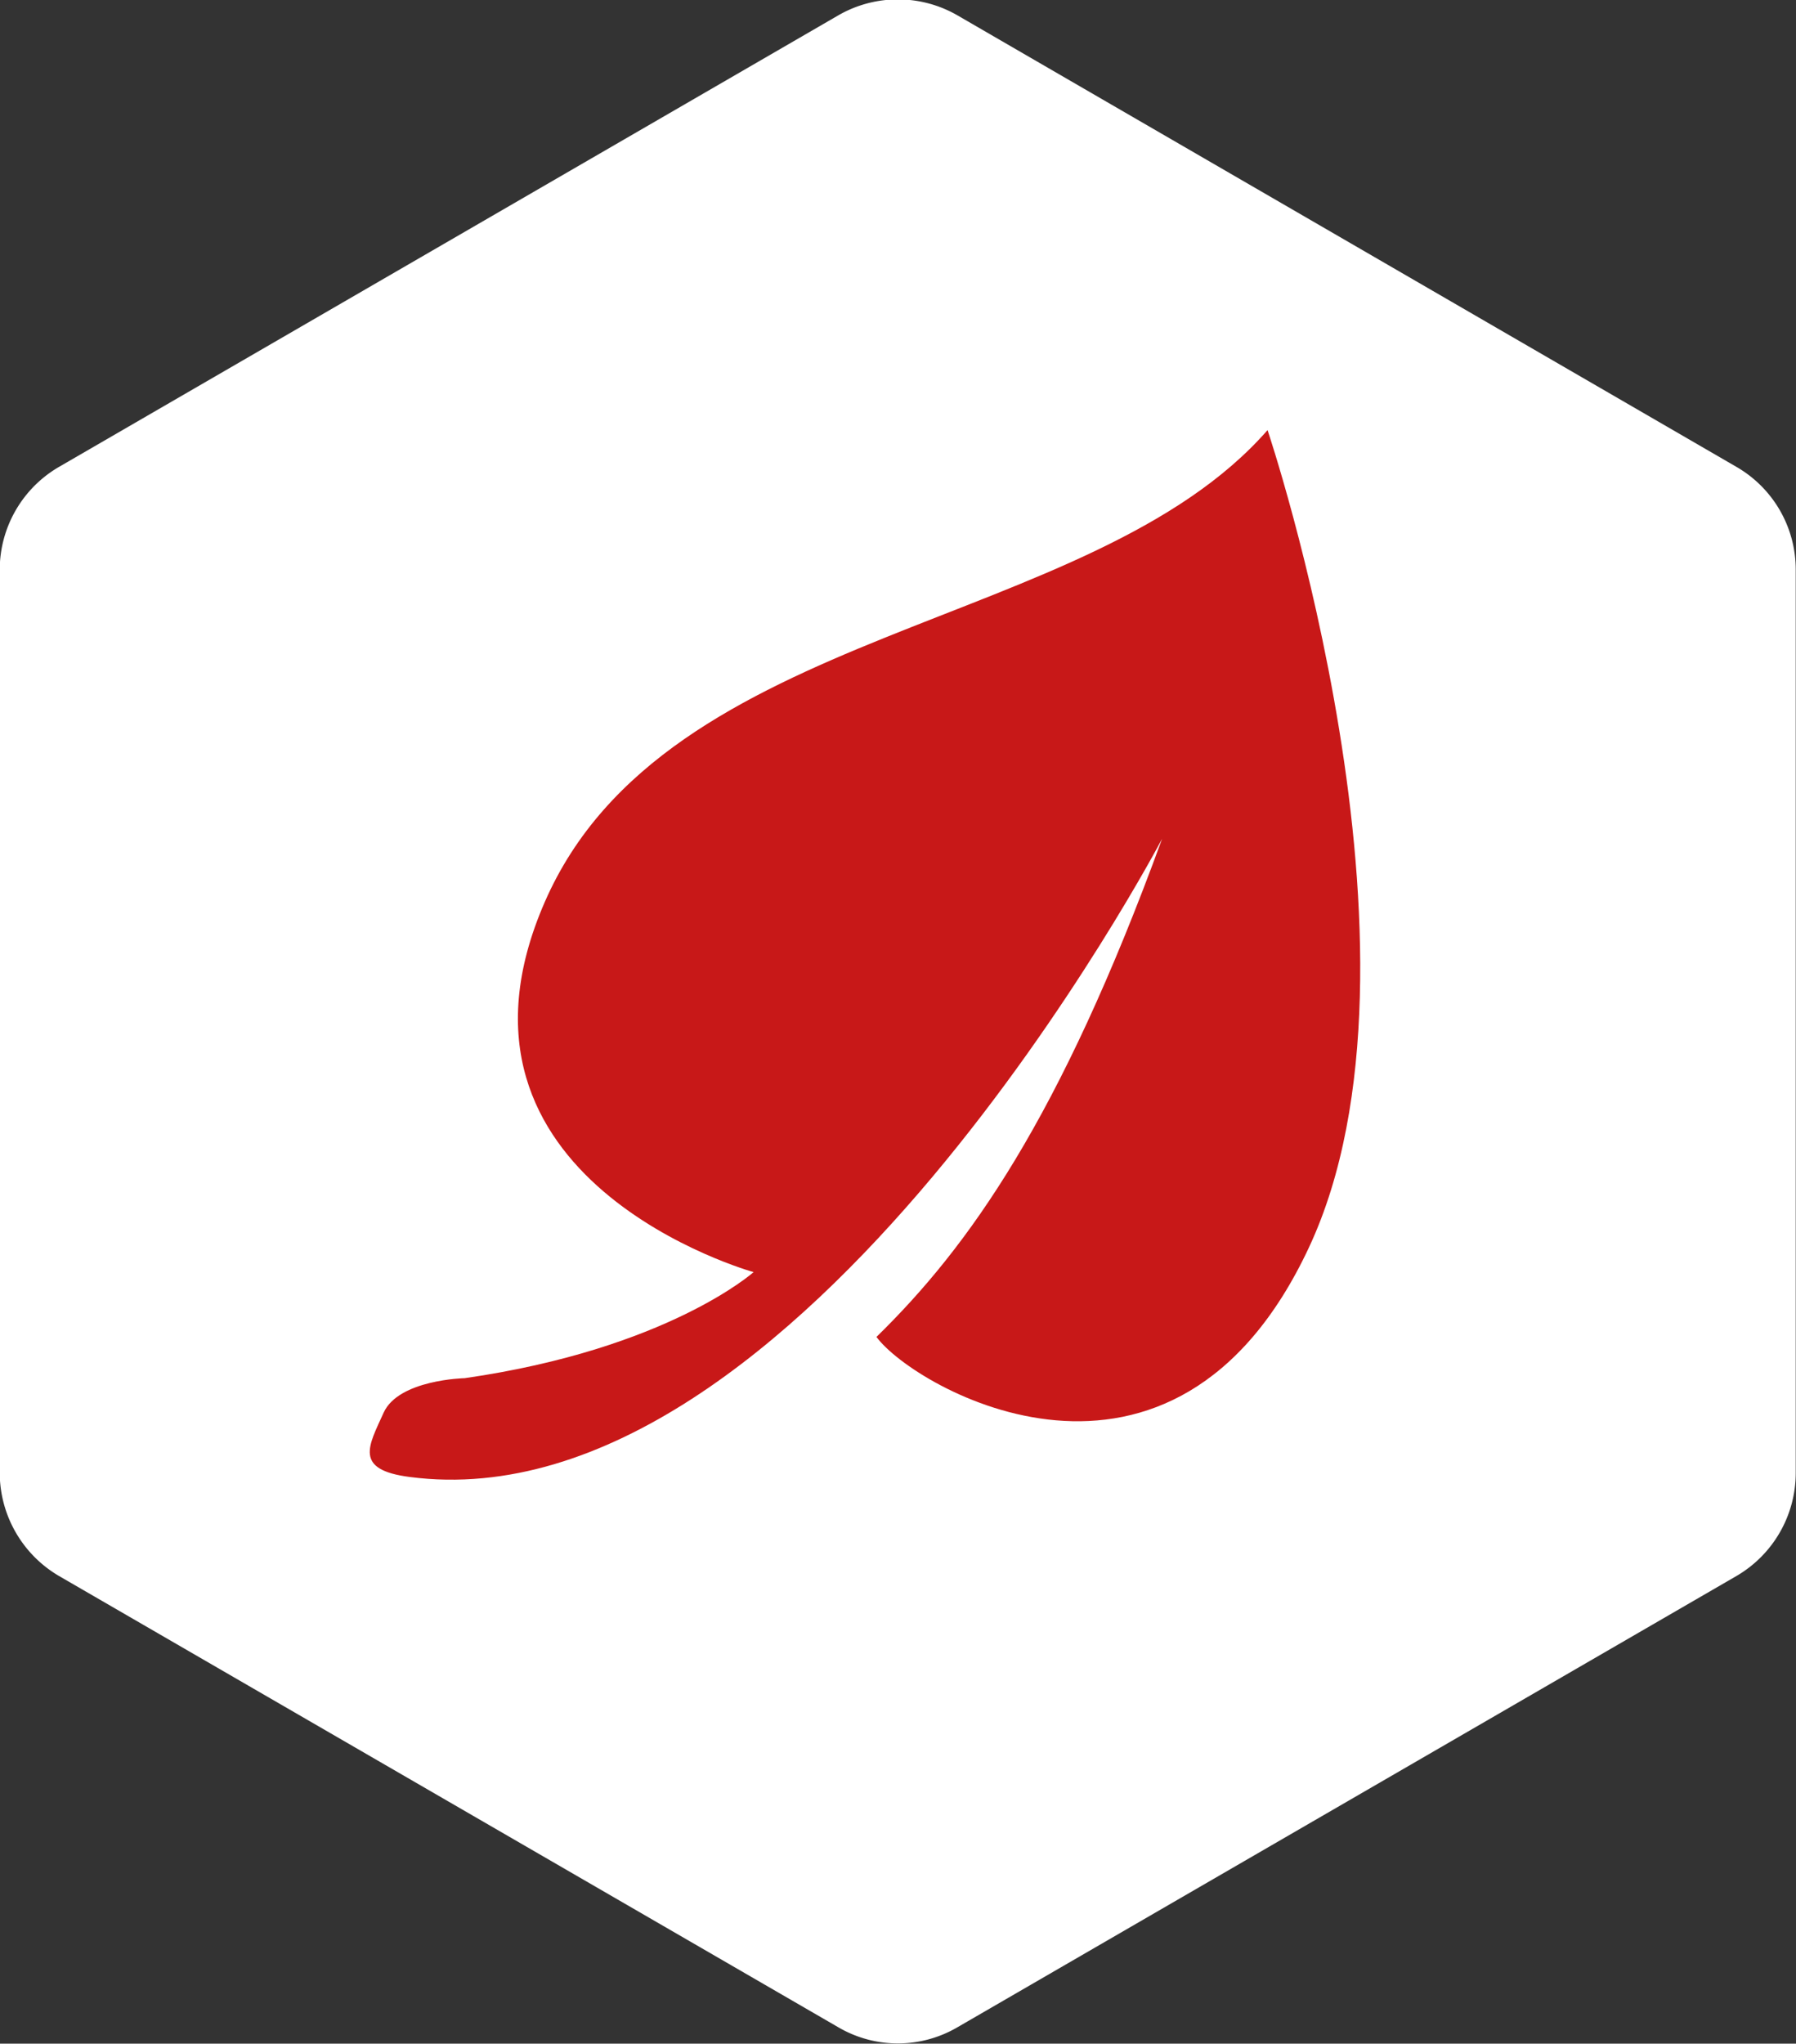 <svg id="养生" xmlns="http://www.w3.org/2000/svg" width="67.09" height="76.31" viewBox="0 0 67.09 76.31">
  <rect x="0" y="0" width="67.09" height="76.31" fill="#333333" stroke="none"/>
<defs>
    <style>
      .cls-1 {
        fill: #fff;
      }

      .cls-1, .cls-2 {
        fill-rule: evenodd;
      }

      .cls-2 {
        fill: #c81818;
      }
    </style>
  </defs>
  <path id="形状_2" data-name="形状 2" class="cls-1" d="M1472.27,1101.3v-33.71a4.426,4.426,0,0,0-2.22-3.85l-29.1-16.86a4.455,4.455,0,0,0-4.44,0l-29.11,16.86a4.447,4.447,0,0,0-2.22,3.85v33.71a4.476,4.476,0,0,0,2.22,3.86l29.11,16.85a4.407,4.407,0,0,0,4.44,0l29.1-16.85A4.455,4.455,0,0,0,1472.27,1101.3Z" transform="translate(-1405.19 -1046.31)"/>
  <path id="形状_526" data-name="形状 526" class="cls-2" d="M1452.54,1062.37c-6.62,7.56-22.46,7.22-27,17.62s7.8,13.82,7.8,13.82-3.21,2.87-10.79,3.96c0,0-2.47.05-3.03,1.29s-1.13,2.13.98,2.4c14.58,1.9,28.1-23.83,28.1-23.83-3.82,10.47-7.23,15.24-10.67,18.6,1.41,1.92,11.09,7.5,16.16-3.35S1452.54,1062.37,1452.54,1062.37Z" transform="translate(-1405.19 -1046.31)"/>
</svg>
